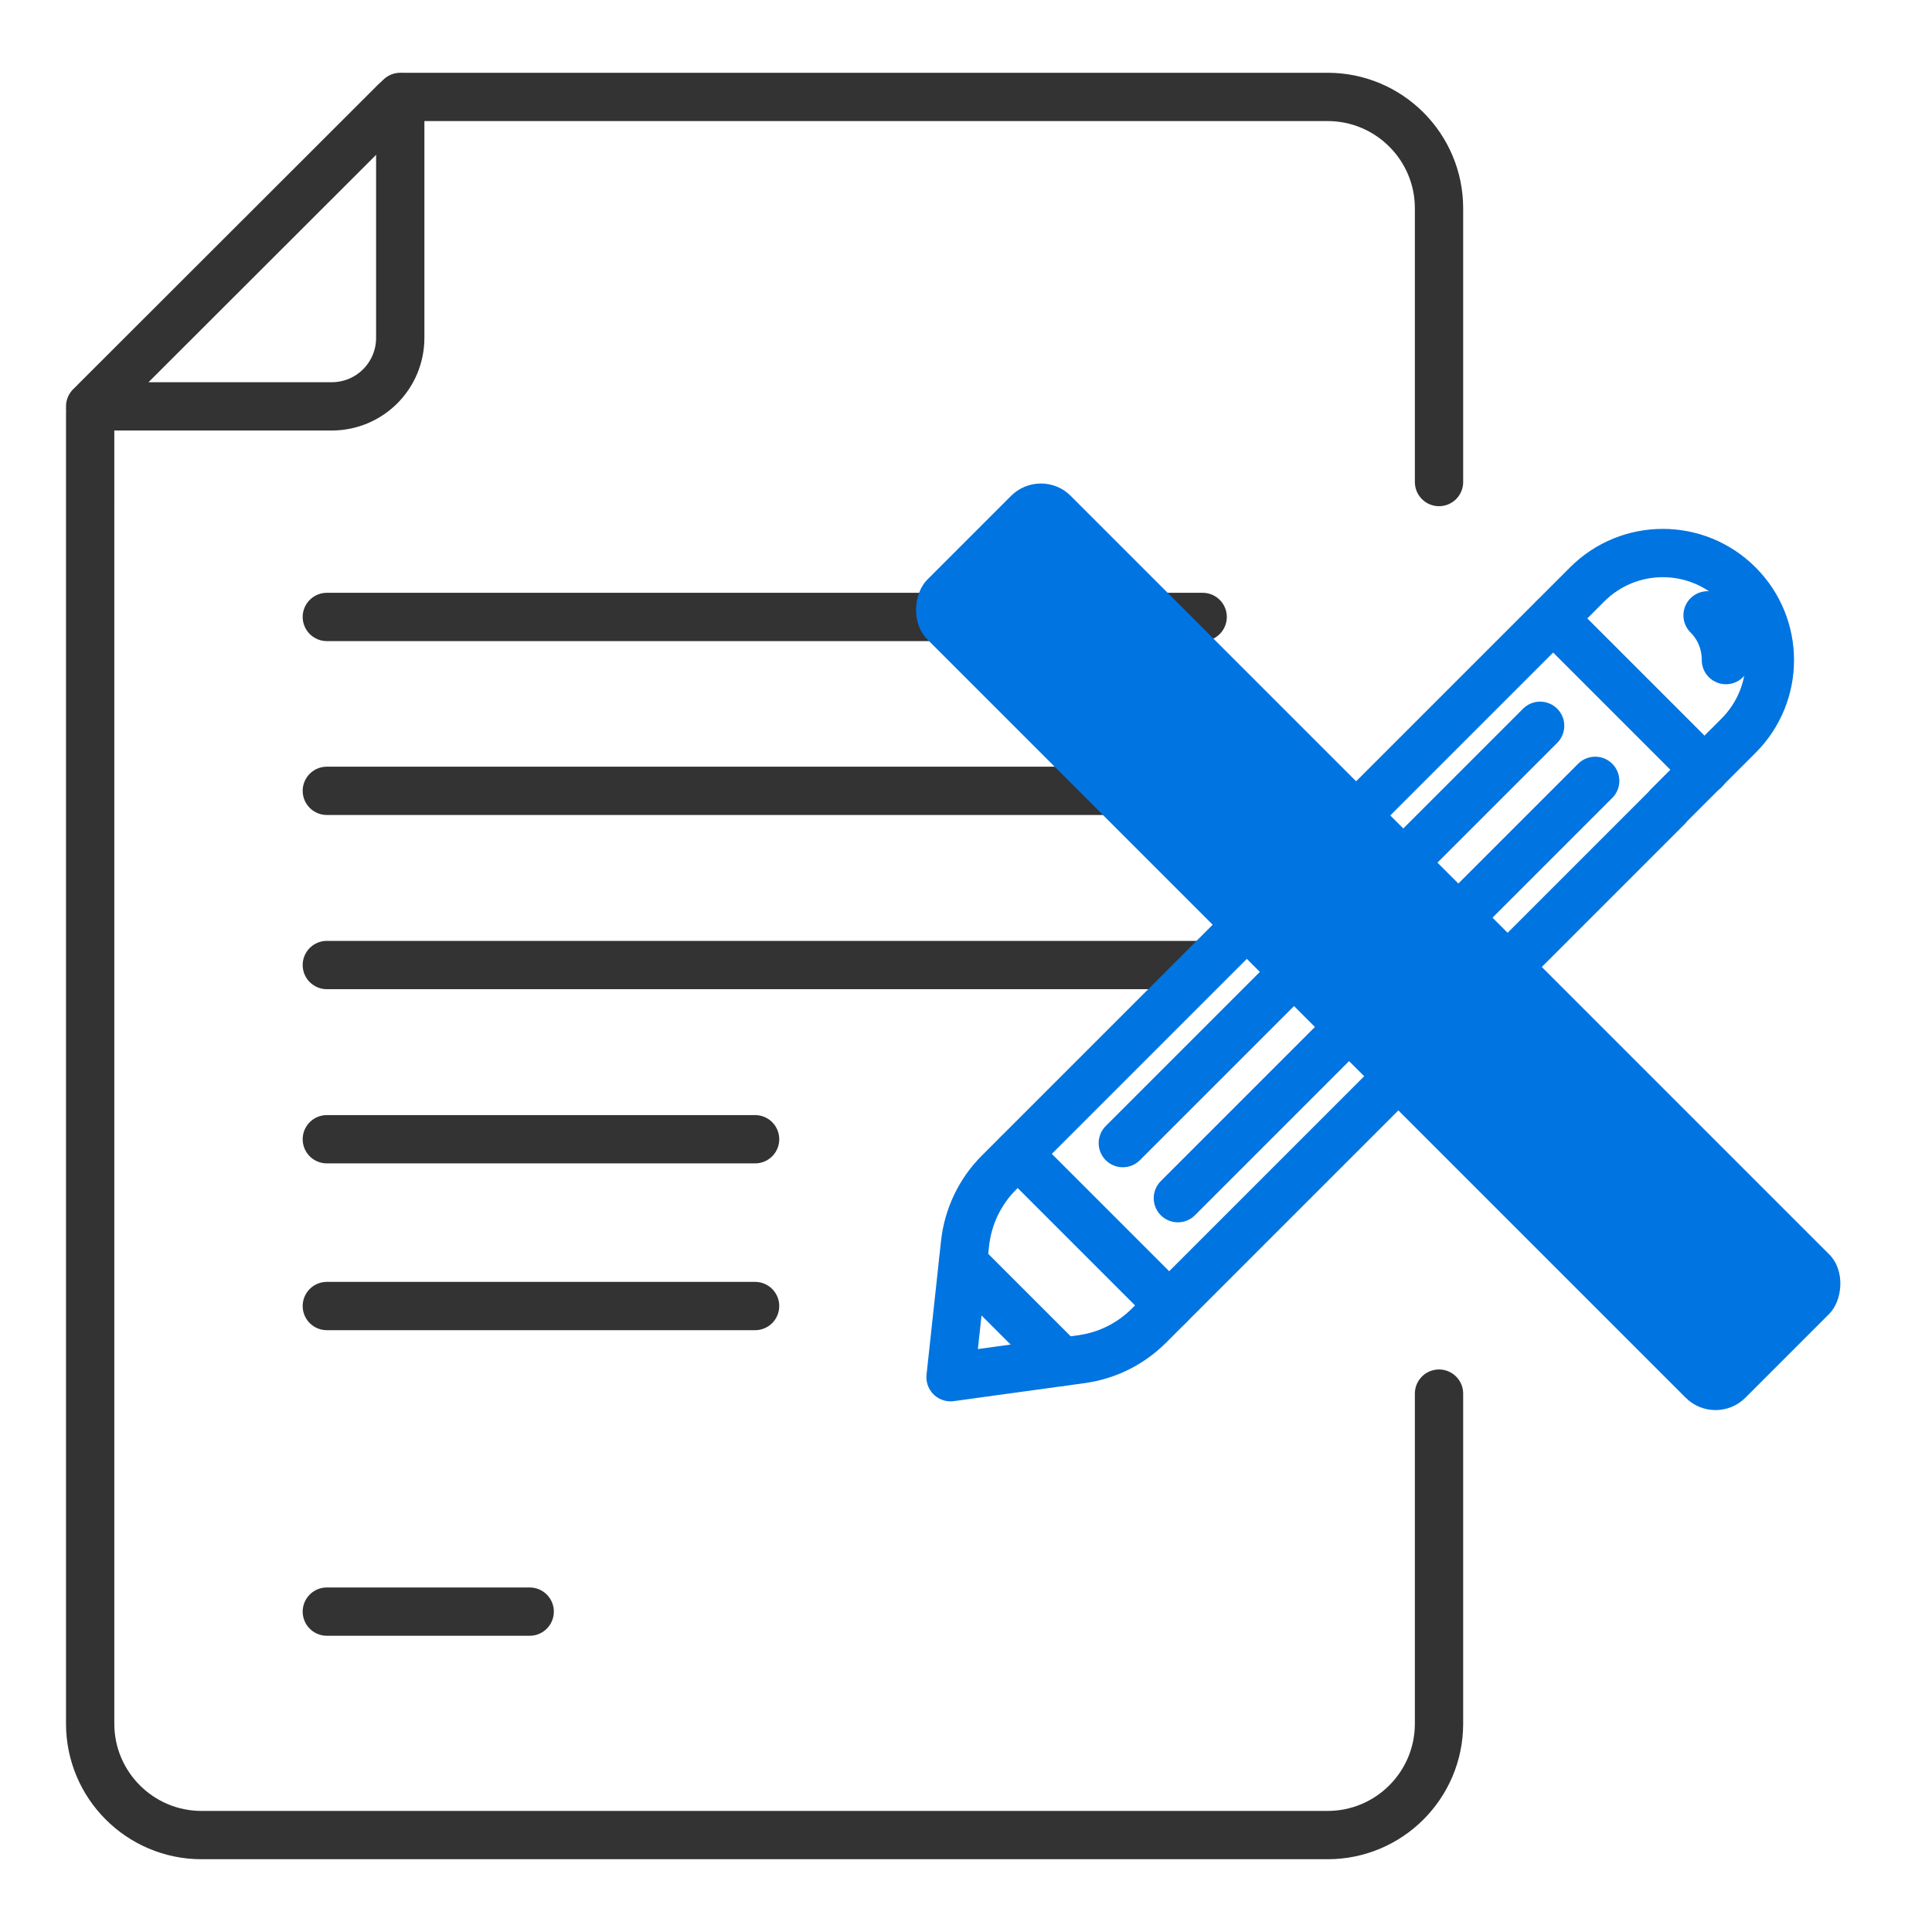 <?xml version="1.0" encoding="UTF-8"?>
<svg id="uuid-0fdb84bb-d864-4f8e-9f24-064cbebf5d70" data-name="圖層 1" xmlns="http://www.w3.org/2000/svg" viewBox="0 0 60 60">
  <path d="M44.69,43.28v10.25c0,1.91-1.55,3.46-3.46,3.46H6.26c-1.91,0-3.46-1.55-3.46-3.46V12.82c0-.13.05-.25.14-.34L12.28,3.15c.09-.09.21-.14.34-.14h28.61c1.91,0,3.46,1.55,3.46,3.46v8.5" style="fill: none; stroke: #333; stroke-linecap: round; stroke-linejoin: round; stroke-width: 1.5px;"/>
  <path d="M2.8,12.62h7.5c1.18,0,2.13-.95,2.13-2.13V3.01" style="fill: none; stroke: #333; stroke-linecap: round; stroke-linejoin: round; stroke-width: 1.5px;"/>
  <line x1="10.15" y1="19.16" x2="37.35" y2="19.16" style="fill: none; stroke: #333; stroke-linecap: round; stroke-linejoin: round; stroke-width: 1.5px;"/>
  <line x1="10.15" y1="24.56" x2="37.35" y2="24.56" style="fill: none; stroke: #333; stroke-linecap: round; stroke-linejoin: round; stroke-width: 1.5px;"/>
  <line x1="10.15" y1="29.97" x2="37.35" y2="29.97" style="fill: none; stroke: #333; stroke-linecap: round; stroke-linejoin: round; stroke-width: 1.5px;"/>
  <line x1="10.15" y1="35.38" x2="23.45" y2="35.38" style="fill: none; stroke: #333; stroke-linecap: round; stroke-linejoin: round; stroke-width: 1.5px;"/>
  <line x1="10.15" y1="40.56" x2="23.45" y2="40.56" style="fill: none; stroke: #333; stroke-linecap: round; stroke-linejoin: round; stroke-width: 1.5px;"/>
  <line x1="10.15" y1="50.05" x2="16.45" y2="50.05" style="fill: none; stroke: #333; stroke-linecap: round; stroke-linejoin: round; stroke-width: 1.5px;"/>
  <g>
    <g>
      <path d="M51.8,25.04l2.19-2.19c1.3-1.3,1.3-3.4,0-4.7h0c-1.3-1.3-3.4-1.3-4.7,0l-18.27,18.27c-.59.59-.96,1.37-1.05,2.2l-.45,4.15,4.07-.56c.79-.11,1.52-.47,2.09-1.04l3.77-3.77,12.35-12.35Z" style="fill: none; stroke: #0074e1; stroke-linecap: round; stroke-linejoin: round; stroke-width: 1.5px;"/>
      <path d="M53.03,19.11c.37.37.57.86.57,1.39" style="fill: none; stroke: #0074e1; stroke-linecap: round; stroke-linejoin: round; stroke-width: 1.5px;"/>
      <line x1="31.61" y1="35.84" x2="36.31" y2="40.54" style="fill: none; stroke: #0074e1; stroke-linecap: round; stroke-linejoin: round; stroke-width: 1.5px;"/>
      <line x1="29.91" y1="39.22" x2="32.98" y2="42.29" style="fill: none; stroke: #0074e1; stroke-linecap: round; stroke-linejoin: round; stroke-width: 1.5px;"/>
      <line x1="34.87" y1="35.5" x2="47.83" y2="22.54" style="fill: none; stroke: #0074e1; stroke-linecap: round; stroke-linejoin: round; stroke-width: 1.5px;"/>
      <line x1="48.24" y1="19.21" x2="52.94" y2="23.91" style="fill: none; stroke: #0074e1; stroke-linecap: round; stroke-linejoin: round; stroke-width: 1.5px;"/>
      <line x1="36.58" y1="37.21" x2="49.54" y2="24.25" style="fill: none; stroke: #0074e1; stroke-linecap: round; stroke-linejoin: round; stroke-width: 1.5px;"/>
    </g>
    <rect x="24.84" y="26.26" width="35.93" height="6.3" rx="1.31" ry="1.31" transform="translate(33.33 -21.66) rotate(45)" style="fill: #0074e1;"/>
  </g>
</svg>